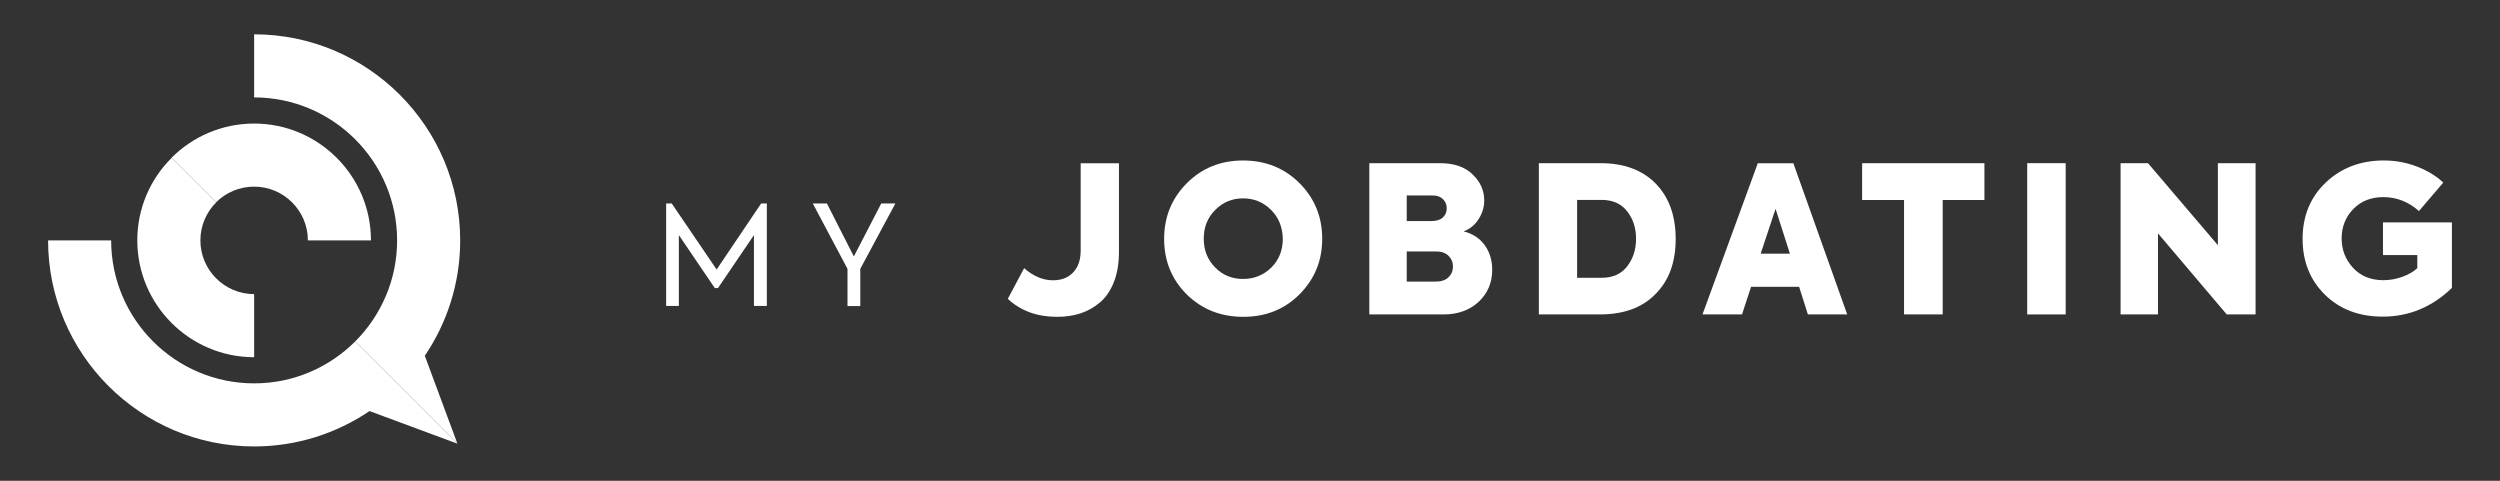 <?xml version="1.0" encoding="utf-8"?>
<!-- Generator: Adobe Illustrator 23.0.6, SVG Export Plug-In . SVG Version: 6.00 Build 0)  -->
<svg version="1.1" id="Calque_1" xmlns="http://www.w3.org/2000/svg" xmlns:xlink="http://www.w3.org/1999/xlink" x="0px" y="0px"
	 viewBox="0 0 260 50" style="enable-background:new 0 0 260 50;" xml:space="preserve">
<rect x="0" y="0" width="260" height="50" fill="#333333" stroke="none"/>
<style type="text/css">
	.st0{fill:#FFFFFF;}
</style>
<g>
	<g>
		<g>
			<path class="st0" d="M109.94,32.95c-2.08,0-3.79-0.62-5.13-1.87l1.7-3.19c0.96,0.84,1.96,1.26,3,1.26c0.89,0,1.6-0.28,2.11-0.83
				c0.51-0.55,0.77-1.3,0.77-2.26v-9.08h3.98v9.21c0,1.19-0.17,2.23-0.52,3.13c-0.35,0.89-0.83,1.6-1.44,2.12
				c-0.61,0.52-1.29,0.9-2.03,1.15C111.63,32.83,110.82,32.95,109.94,32.95z"/>
			<path class="st0" d="M129.3,32.95c-2.34,0-4.3-0.78-5.89-2.34c-1.56-1.56-2.34-3.48-2.34-5.77c0-2.28,0.79-4.21,2.36-5.79
				c1.57-1.57,3.52-2.36,5.85-2.36c2.34,0,4.3,0.79,5.87,2.36c1.57,1.57,2.36,3.5,2.36,5.79c0,2.27-0.79,4.19-2.36,5.77
				C133.59,32.17,131.64,32.95,129.3,32.95z M129.28,29.01c1.16,0,2.14-0.4,2.94-1.19c0.8-0.79,1.19-1.79,1.19-3
				c-0.03-1.22-0.44-2.22-1.23-3c-0.8-0.79-1.76-1.19-2.89-1.19c-1.15,0-2.12,0.4-2.91,1.21c-0.8,0.79-1.19,1.79-1.19,2.98
				c0,1.21,0.4,2.21,1.19,3C127.16,28.62,128.13,29.01,129.28,29.01z"/>
			<path class="st0" d="M152.21,24.06c0.95,0.24,1.68,0.72,2.2,1.44c0.52,0.72,0.78,1.57,0.78,2.56c0,1.33-0.47,2.44-1.4,3.32
				c-0.95,0.88-2.17,1.32-3.66,1.32h-7.72V16.97h7.36c1.46,0,2.59,0.39,3.38,1.17c0.81,0.77,1.21,1.67,1.21,2.72
				c0,0.69-0.2,1.34-0.6,1.95C153.37,23.42,152.85,23.83,152.21,24.06z M149.02,20.33h-2.72v2.66h2.55c0.53,0,0.93-0.12,1.2-0.37
				c0.28-0.25,0.41-0.57,0.41-0.97c0-0.37-0.13-0.68-0.39-0.94C149.81,20.46,149.46,20.33,149.02,20.33z M146.3,29.29h2.98
				c0.6,0,1.05-0.15,1.36-0.45c0.31-0.3,0.47-0.67,0.47-1.11c0-0.45-0.16-0.83-0.47-1.13c-0.31-0.3-0.74-0.45-1.28-0.45h-3.06V29.29
				z"/>
			<path class="st0" d="M166.38,32.7h-6.34V16.97h6.4c2.44,0,4.35,0.7,5.74,2.11c1.39,1.42,2.09,3.34,2.09,5.77
				c0,2.43-0.7,4.34-2.11,5.74C170.8,31.99,168.87,32.7,166.38,32.7z M164.02,20.78v8.11h2.55c1.15,0,2.03-0.39,2.64-1.17
				c0.62-0.79,0.94-1.76,0.94-2.89c0-1.12-0.31-2.08-0.94-2.87c-0.61-0.78-1.49-1.17-2.64-1.17H164.02z"/>
			<path class="st0" d="M192.11,32.7h-4.09l-0.91-2.87h-5l-0.94,2.87h-4.11l5.75-15.72h3.7L192.11,32.7z M183.11,26.38h3.04
				l-1.49-4.66L183.11,26.38z"/>
			<path class="st0" d="M198.02,32.7V20.8h-4.36v-3.83h12.72v3.83h-4.34V32.7H198.02z"/>
			<path class="st0" d="M210.83,32.7V16.97h4V32.7H210.83z"/>
			<path class="st0" d="M230.66,25.5v-8.53h3.92V32.7h-3l-7.15-8.43v8.43h-3.89V16.97h2.85L230.66,25.5z"/>
			<path class="st0" d="M247.79,32.93c-2.44,0-4.44-0.76-6-2.28c-1.55-1.53-2.32-3.47-2.32-5.81c0-2.37,0.8-4.32,2.4-5.85
				c1.62-1.53,3.63-2.3,6.04-2.3c1.21,0,2.35,0.21,3.45,0.63c1.09,0.42,2.01,0.98,2.74,1.67l-2.53,2.96
				c-1.09-0.97-2.33-1.45-3.7-1.45c-1.28,0-2.32,0.41-3.13,1.24c-0.81,0.84-1.21,1.86-1.21,3.06c0,1.18,0.4,2.2,1.19,3.06
				c0.79,0.85,1.84,1.28,3.15,1.28c0.67,0,1.32-0.12,1.97-0.35c0.65-0.23,1.17-0.54,1.56-0.9v-1.36h-3.57v-3.4H255v6.81
				C252.94,31.93,250.54,32.93,247.79,32.93z"/>
		</g>
		<g>
			<g>
				<path class="st0" d="M70.61,31.82h-1.33V21.16h0.58l4.67,6.87l4.63-6.87h0.59v10.66h-1.34v-7.37l-3.74,5.51h-0.33l-3.74-5.51
					V31.82z"/>
				<path class="st0" d="M91.65,21.16h1.47l-3.65,6.8v3.87h-1.33v-3.87l-3.61-6.8h1.47l2.8,5.51L91.65,21.16z"/>
			</g>
		</g>
	</g>
	<g>
		<g>
			<path class="st0" d="M26.43,19.41c3.08,0,5.59,2.51,5.59,5.59h6.56c0-6.7-5.45-12.15-12.15-12.15c-3.35,0-6.39,1.36-8.59,3.56
				l4.63,4.63C23.49,20.03,24.89,19.41,26.43,19.41z"/>
			<path class="st0" d="M14.28,25c0,6.7,5.45,12.15,12.15,12.15v-6.56c-3.08,0-5.59-2.51-5.59-5.59c0-1.54,0.63-2.94,1.64-3.95
				l-4.63-4.63C15.64,18.61,14.28,21.65,14.28,25z"/>
			<path class="st0" d="M47.86,25c0-11.82-9.61-21.43-21.43-21.43v6.56c8.2,0,14.87,6.67,14.87,14.87c0,4.1-1.67,7.82-4.36,10.51
				l10.63,10.63L44.18,37C46.5,33.57,47.86,29.44,47.86,25z"/>
			<path class="st0" d="M26.43,39.87c-8.2,0-14.87-6.67-14.87-14.87H5c0,11.82,9.61,21.43,21.43,21.43c4.44,0,8.57-1.36,12-3.68
				l9.14,3.39L36.94,35.51C34.25,38.2,30.53,39.87,26.43,39.87z"/>
		</g>
	</g>
</g>
</svg>
